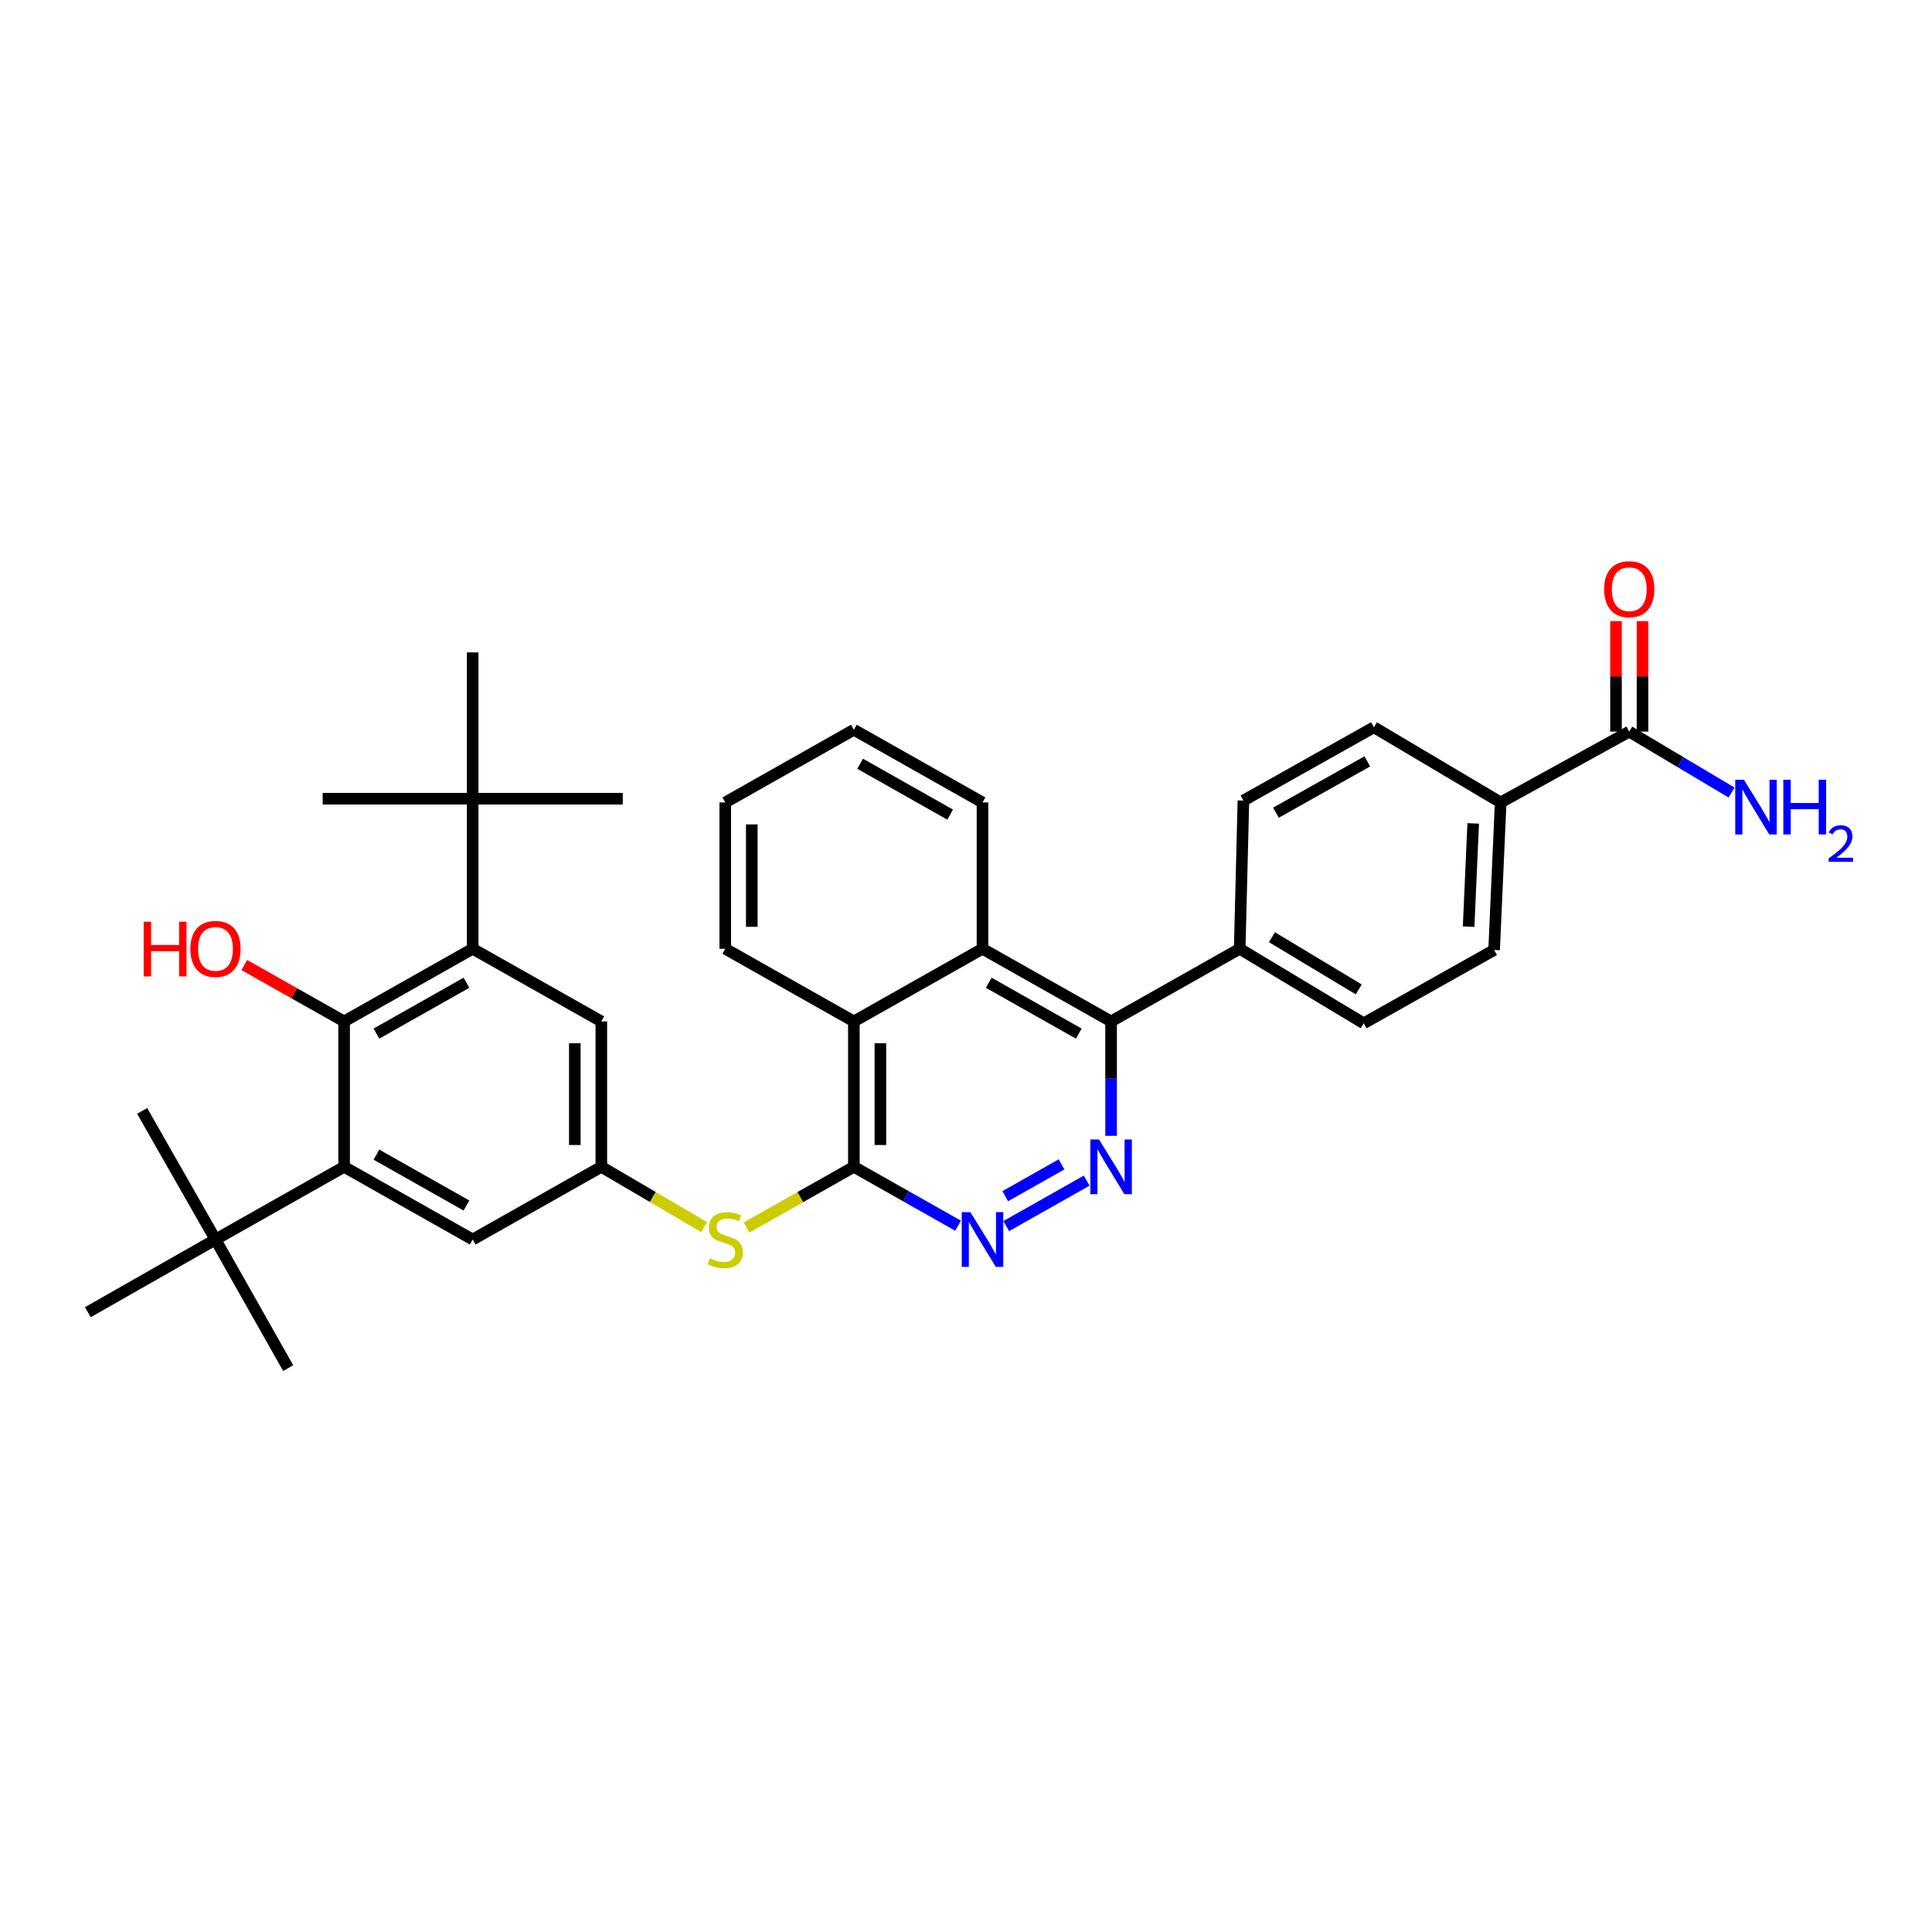 <?xml version='1.0' encoding='iso-8859-1'?>
<svg version='1.1' baseProfile='full'
              xmlns='http://www.w3.org/2000/svg'
                      xmlns:rdkit='http://www.rdkit.org/xml'
                      xmlns:xlink='http://www.w3.org/1999/xlink'
                  xml:space='preserve'
width='1000px' height='1000px' viewBox='0 0 1000 1000'>
<!-- END OF HEADER -->
<rect style='opacity:1.0;fill:#FFFFFF;stroke:none' width='1000' height='1000' x='0' y='0'> </rect>
<path class='bond-2' d='M 562.448,611.094 L 520.824,634.626' style='fill:none;fill-rule:evenodd;stroke:#0000FF;stroke-width:6px;stroke-linecap:butt;stroke-linejoin:miter;stroke-opacity:1' />
<path class='bond-2' d='M 549.451,602.678 L 520.314,619.15' style='fill:none;fill-rule:evenodd;stroke:#0000FF;stroke-width:6px;stroke-linecap:butt;stroke-linejoin:miter;stroke-opacity:1' />
<path class='bond-5' d='M 575.1,587.9 L 575.1,558.293' style='fill:none;fill-rule:evenodd;stroke:#0000FF;stroke-width:6px;stroke-linecap:butt;stroke-linejoin:miter;stroke-opacity:1' />
<path class='bond-5' d='M 575.1,558.293 L 575.1,528.686' style='fill:none;fill-rule:evenodd;stroke:#000000;stroke-width:6px;stroke-linecap:butt;stroke-linejoin:miter;stroke-opacity:1' />
<path class='bond-0' d='M 441.964,603.941 L 468.924,619.181' style='fill:none;fill-rule:evenodd;stroke:#000000;stroke-width:6px;stroke-linecap:butt;stroke-linejoin:miter;stroke-opacity:1' />
<path class='bond-0' d='M 468.924,619.181 L 495.884,634.421' style='fill:none;fill-rule:evenodd;stroke:#0000FF;stroke-width:6px;stroke-linecap:butt;stroke-linejoin:miter;stroke-opacity:1' />
<path class='bond-8' d='M 441.964,603.941 L 414.178,619.65' style='fill:none;fill-rule:evenodd;stroke:#000000;stroke-width:6px;stroke-linecap:butt;stroke-linejoin:miter;stroke-opacity:1' />
<path class='bond-8' d='M 414.178,619.65 L 386.392,635.359' style='fill:none;fill-rule:evenodd;stroke:#CCCC00;stroke-width:6px;stroke-linecap:butt;stroke-linejoin:miter;stroke-opacity:1' />
<path class='bond-34' d='M 441.964,603.941 L 441.964,528.686' style='fill:none;fill-rule:evenodd;stroke:#000000;stroke-width:6px;stroke-linecap:butt;stroke-linejoin:miter;stroke-opacity:1' />
<path class='bond-34' d='M 455.687,592.653 L 455.687,539.974' style='fill:none;fill-rule:evenodd;stroke:#000000;stroke-width:6px;stroke-linecap:butt;stroke-linejoin:miter;stroke-opacity:1' />
<path class='bond-1' d='M 178.11,528.686 L 244.666,491.078' style='fill:none;fill-rule:evenodd;stroke:#000000;stroke-width:6px;stroke-linecap:butt;stroke-linejoin:miter;stroke-opacity:1' />
<path class='bond-1' d='M 194.844,534.992 L 241.434,508.666' style='fill:none;fill-rule:evenodd;stroke:#000000;stroke-width:6px;stroke-linecap:butt;stroke-linejoin:miter;stroke-opacity:1' />
<path class='bond-23' d='M 178.11,528.686 L 152.276,514.093' style='fill:none;fill-rule:evenodd;stroke:#000000;stroke-width:6px;stroke-linecap:butt;stroke-linejoin:miter;stroke-opacity:1' />
<path class='bond-23' d='M 152.276,514.093 L 126.442,499.501' style='fill:none;fill-rule:evenodd;stroke:#FF0000;stroke-width:6px;stroke-linecap:butt;stroke-linejoin:miter;stroke-opacity:1' />
<path class='bond-37' d='M 178.11,528.686 L 178.11,603.941' style='fill:none;fill-rule:evenodd;stroke:#000000;stroke-width:6px;stroke-linecap:butt;stroke-linejoin:miter;stroke-opacity:1' />
<path class='bond-3' d='M 244.666,491.078 L 311.245,528.686' style='fill:none;fill-rule:evenodd;stroke:#000000;stroke-width:6px;stroke-linecap:butt;stroke-linejoin:miter;stroke-opacity:1' />
<path class='bond-12' d='M 244.666,491.078 L 244.666,413.421' style='fill:none;fill-rule:evenodd;stroke:#000000;stroke-width:6px;stroke-linecap:butt;stroke-linejoin:miter;stroke-opacity:1' />
<path class='bond-4' d='M 178.11,603.941 L 244.666,641.573' style='fill:none;fill-rule:evenodd;stroke:#000000;stroke-width:6px;stroke-linecap:butt;stroke-linejoin:miter;stroke-opacity:1' />
<path class='bond-4' d='M 194.847,597.64 L 241.437,623.982' style='fill:none;fill-rule:evenodd;stroke:#000000;stroke-width:6px;stroke-linecap:butt;stroke-linejoin:miter;stroke-opacity:1' />
<path class='bond-11' d='M 178.11,603.941 L 111.531,641.573' style='fill:none;fill-rule:evenodd;stroke:#000000;stroke-width:6px;stroke-linecap:butt;stroke-linejoin:miter;stroke-opacity:1' />
<path class='bond-6' d='M 575.1,528.686 L 508.536,491.078' style='fill:none;fill-rule:evenodd;stroke:#000000;stroke-width:6px;stroke-linecap:butt;stroke-linejoin:miter;stroke-opacity:1' />
<path class='bond-6' d='M 558.365,534.993 L 511.77,508.667' style='fill:none;fill-rule:evenodd;stroke:#000000;stroke-width:6px;stroke-linecap:butt;stroke-linejoin:miter;stroke-opacity:1' />
<path class='bond-15' d='M 575.1,528.686 L 641.664,491.078' style='fill:none;fill-rule:evenodd;stroke:#000000;stroke-width:6px;stroke-linecap:butt;stroke-linejoin:miter;stroke-opacity:1' />
<path class='bond-7' d='M 508.536,491.078 L 441.964,528.686' style='fill:none;fill-rule:evenodd;stroke:#000000;stroke-width:6px;stroke-linecap:butt;stroke-linejoin:miter;stroke-opacity:1' />
<path class='bond-24' d='M 508.536,491.078 L 508.536,415.35' style='fill:none;fill-rule:evenodd;stroke:#000000;stroke-width:6px;stroke-linecap:butt;stroke-linejoin:miter;stroke-opacity:1' />
<path class='bond-25' d='M 441.964,528.686 L 375.4,491.078' style='fill:none;fill-rule:evenodd;stroke:#000000;stroke-width:6px;stroke-linecap:butt;stroke-linejoin:miter;stroke-opacity:1' />
<path class='bond-9' d='M 364.461,635.156 L 337.853,619.549' style='fill:none;fill-rule:evenodd;stroke:#CCCC00;stroke-width:6px;stroke-linecap:butt;stroke-linejoin:miter;stroke-opacity:1' />
<path class='bond-9' d='M 337.853,619.549 L 311.245,603.941' style='fill:none;fill-rule:evenodd;stroke:#000000;stroke-width:6px;stroke-linecap:butt;stroke-linejoin:miter;stroke-opacity:1' />
<path class='bond-13' d='M 311.245,603.941 L 244.666,641.573' style='fill:none;fill-rule:evenodd;stroke:#000000;stroke-width:6px;stroke-linecap:butt;stroke-linejoin:miter;stroke-opacity:1' />
<path class='bond-14' d='M 311.245,603.941 L 311.245,528.686' style='fill:none;fill-rule:evenodd;stroke:#000000;stroke-width:6px;stroke-linecap:butt;stroke-linejoin:miter;stroke-opacity:1' />
<path class='bond-14' d='M 297.522,592.653 L 297.522,539.974' style='fill:none;fill-rule:evenodd;stroke:#000000;stroke-width:6px;stroke-linecap:butt;stroke-linejoin:miter;stroke-opacity:1' />
<path class='bond-10' d='M 843.3,378.679 L 776.743,415.35' style='fill:none;fill-rule:evenodd;stroke:#000000;stroke-width:6px;stroke-linecap:butt;stroke-linejoin:miter;stroke-opacity:1' />
<path class='bond-17' d='M 850.161,378.679 L 850.161,350.082' style='fill:none;fill-rule:evenodd;stroke:#000000;stroke-width:6px;stroke-linecap:butt;stroke-linejoin:miter;stroke-opacity:1' />
<path class='bond-17' d='M 850.161,350.082 L 850.161,321.485' style='fill:none;fill-rule:evenodd;stroke:#FF0000;stroke-width:6px;stroke-linecap:butt;stroke-linejoin:miter;stroke-opacity:1' />
<path class='bond-17' d='M 836.438,378.679 L 836.438,350.082' style='fill:none;fill-rule:evenodd;stroke:#000000;stroke-width:6px;stroke-linecap:butt;stroke-linejoin:miter;stroke-opacity:1' />
<path class='bond-17' d='M 836.438,350.082 L 836.438,321.485' style='fill:none;fill-rule:evenodd;stroke:#FF0000;stroke-width:6px;stroke-linecap:butt;stroke-linejoin:miter;stroke-opacity:1' />
<path class='bond-22' d='M 843.3,378.679 L 869.777,394.448' style='fill:none;fill-rule:evenodd;stroke:#000000;stroke-width:6px;stroke-linecap:butt;stroke-linejoin:miter;stroke-opacity:1' />
<path class='bond-22' d='M 869.777,394.448 L 896.254,410.218' style='fill:none;fill-rule:evenodd;stroke:#0000FF;stroke-width:6px;stroke-linecap:butt;stroke-linejoin:miter;stroke-opacity:1' />
<path class='bond-26' d='M 111.531,641.573 L 149.162,708.137' style='fill:none;fill-rule:evenodd;stroke:#000000;stroke-width:6px;stroke-linecap:butt;stroke-linejoin:miter;stroke-opacity:1' />
<path class='bond-30' d='M 111.531,641.573 L 45.455,679.196' style='fill:none;fill-rule:evenodd;stroke:#000000;stroke-width:6px;stroke-linecap:butt;stroke-linejoin:miter;stroke-opacity:1' />
<path class='bond-31' d='M 111.531,641.573 L 73.579,575.001' style='fill:none;fill-rule:evenodd;stroke:#000000;stroke-width:6px;stroke-linecap:butt;stroke-linejoin:miter;stroke-opacity:1' />
<path class='bond-27' d='M 244.666,413.421 L 322.338,413.421' style='fill:none;fill-rule:evenodd;stroke:#000000;stroke-width:6px;stroke-linecap:butt;stroke-linejoin:miter;stroke-opacity:1' />
<path class='bond-28' d='M 244.666,413.421 L 167.009,413.421' style='fill:none;fill-rule:evenodd;stroke:#000000;stroke-width:6px;stroke-linecap:butt;stroke-linejoin:miter;stroke-opacity:1' />
<path class='bond-29' d='M 244.666,413.421 L 244.666,337.678' style='fill:none;fill-rule:evenodd;stroke:#000000;stroke-width:6px;stroke-linecap:butt;stroke-linejoin:miter;stroke-opacity:1' />
<path class='bond-18' d='M 641.664,491.078 L 643.592,414.374' style='fill:none;fill-rule:evenodd;stroke:#000000;stroke-width:6px;stroke-linecap:butt;stroke-linejoin:miter;stroke-opacity:1' />
<path class='bond-19' d='M 641.664,491.078 L 705.834,529.662' style='fill:none;fill-rule:evenodd;stroke:#000000;stroke-width:6px;stroke-linecap:butt;stroke-linejoin:miter;stroke-opacity:1' />
<path class='bond-19' d='M 658.361,485.105 L 703.28,512.114' style='fill:none;fill-rule:evenodd;stroke:#000000;stroke-width:6px;stroke-linecap:butt;stroke-linejoin:miter;stroke-opacity:1' />
<path class='bond-16' d='M 776.743,415.35 L 773.358,491.71' style='fill:none;fill-rule:evenodd;stroke:#000000;stroke-width:6px;stroke-linecap:butt;stroke-linejoin:miter;stroke-opacity:1' />
<path class='bond-16' d='M 762.526,426.196 L 760.157,479.649' style='fill:none;fill-rule:evenodd;stroke:#000000;stroke-width:6px;stroke-linecap:butt;stroke-linejoin:miter;stroke-opacity:1' />
<path class='bond-35' d='M 776.743,415.35 L 711.132,376.422' style='fill:none;fill-rule:evenodd;stroke:#000000;stroke-width:6px;stroke-linecap:butt;stroke-linejoin:miter;stroke-opacity:1' />
<path class='bond-20' d='M 643.592,414.374 L 711.132,376.422' style='fill:none;fill-rule:evenodd;stroke:#000000;stroke-width:6px;stroke-linecap:butt;stroke-linejoin:miter;stroke-opacity:1' />
<path class='bond-20' d='M 660.446,420.645 L 707.724,394.079' style='fill:none;fill-rule:evenodd;stroke:#000000;stroke-width:6px;stroke-linecap:butt;stroke-linejoin:miter;stroke-opacity:1' />
<path class='bond-21' d='M 705.834,529.662 L 773.358,491.71' style='fill:none;fill-rule:evenodd;stroke:#000000;stroke-width:6px;stroke-linecap:butt;stroke-linejoin:miter;stroke-opacity:1' />
<path class='bond-32' d='M 508.536,415.35 L 441.964,377.718' style='fill:none;fill-rule:evenodd;stroke:#000000;stroke-width:6px;stroke-linecap:butt;stroke-linejoin:miter;stroke-opacity:1' />
<path class='bond-32' d='M 491.797,421.651 L 445.197,395.309' style='fill:none;fill-rule:evenodd;stroke:#000000;stroke-width:6px;stroke-linecap:butt;stroke-linejoin:miter;stroke-opacity:1' />
<path class='bond-36' d='M 375.4,491.078 L 375.4,415.35' style='fill:none;fill-rule:evenodd;stroke:#000000;stroke-width:6px;stroke-linecap:butt;stroke-linejoin:miter;stroke-opacity:1' />
<path class='bond-36' d='M 389.123,479.718 L 389.123,426.709' style='fill:none;fill-rule:evenodd;stroke:#000000;stroke-width:6px;stroke-linecap:butt;stroke-linejoin:miter;stroke-opacity:1' />
<path class='bond-33' d='M 441.964,377.718 L 375.4,415.35' style='fill:none;fill-rule:evenodd;stroke:#000000;stroke-width:6px;stroke-linecap:butt;stroke-linejoin:miter;stroke-opacity:1' />
<path  class='atom-0' d='M 568.84 589.781
L 578.12 604.781
Q 579.04 606.261, 580.52 608.941
Q 582 611.621, 582.08 611.781
L 582.08 589.781
L 585.84 589.781
L 585.84 618.101
L 581.96 618.101
L 572 601.701
Q 570.84 599.781, 569.6 597.581
Q 568.4 595.381, 568.04 594.701
L 568.04 618.101
L 564.36 618.101
L 564.36 589.781
L 568.84 589.781
' fill='#0000FF'/>
<path  class='atom-3' d='M 502.276 627.413
L 511.556 642.413
Q 512.476 643.893, 513.956 646.573
Q 515.436 649.253, 515.516 649.413
L 515.516 627.413
L 519.276 627.413
L 519.276 655.733
L 515.396 655.733
L 505.436 639.333
Q 504.276 637.413, 503.036 635.213
Q 501.836 633.013, 501.476 632.333
L 501.476 655.733
L 497.796 655.733
L 497.796 627.413
L 502.276 627.413
' fill='#0000FF'/>
<path  class='atom-9' d='M 367.4 651.293
Q 367.72 651.413, 369.04 651.973
Q 370.36 652.533, 371.8 652.893
Q 373.28 653.213, 374.72 653.213
Q 377.4 653.213, 378.96 651.933
Q 380.52 650.613, 380.52 648.333
Q 380.52 646.773, 379.72 645.813
Q 378.96 644.853, 377.76 644.333
Q 376.56 643.813, 374.56 643.213
Q 372.04 642.453, 370.52 641.733
Q 369.04 641.013, 367.96 639.493
Q 366.92 637.973, 366.92 635.413
Q 366.92 631.853, 369.32 629.653
Q 371.76 627.453, 376.56 627.453
Q 379.84 627.453, 383.56 629.013
L 382.64 632.093
Q 379.24 630.693, 376.68 630.693
Q 373.92 630.693, 372.4 631.853
Q 370.88 632.973, 370.92 634.933
Q 370.92 636.453, 371.68 637.373
Q 372.48 638.293, 373.6 638.813
Q 374.76 639.333, 376.68 639.933
Q 379.24 640.733, 380.76 641.533
Q 382.28 642.333, 383.36 643.973
Q 384.48 645.573, 384.48 648.333
Q 384.48 652.253, 381.84 654.373
Q 379.24 656.453, 374.88 656.453
Q 372.36 656.453, 370.44 655.893
Q 368.56 655.373, 366.32 654.453
L 367.4 651.293
' fill='#CCCC00'/>
<path  class='atom-18' d='M 830.3 304.96
Q 830.3 298.16, 833.66 294.36
Q 837.02 290.56, 843.3 290.56
Q 849.58 290.56, 852.94 294.36
Q 856.3 298.16, 856.3 304.96
Q 856.3 311.84, 852.9 315.76
Q 849.5 319.64, 843.3 319.64
Q 837.06 319.64, 833.66 315.76
Q 830.3 311.88, 830.3 304.96
M 843.3 316.44
Q 847.62 316.44, 849.94 313.56
Q 852.3 310.64, 852.3 304.96
Q 852.3 299.4, 849.94 296.6
Q 847.62 293.76, 843.3 293.76
Q 838.98 293.76, 836.62 296.56
Q 834.3 299.36, 834.3 304.96
Q 834.3 310.68, 836.62 313.56
Q 838.98 316.44, 843.3 316.44
' fill='#FF0000'/>
<path  class='atom-23' d='M 902.643 403.591
L 911.923 418.591
Q 912.843 420.071, 914.323 422.751
Q 915.803 425.431, 915.883 425.591
L 915.883 403.591
L 919.643 403.591
L 919.643 431.911
L 915.763 431.911
L 905.803 415.511
Q 904.643 413.591, 903.403 411.391
Q 902.203 409.191, 901.843 408.511
L 901.843 431.911
L 898.163 431.911
L 898.163 403.591
L 902.643 403.591
' fill='#0000FF'/>
<path  class='atom-23' d='M 923.043 403.591
L 926.883 403.591
L 926.883 415.631
L 941.363 415.631
L 941.363 403.591
L 945.203 403.591
L 945.203 431.911
L 941.363 431.911
L 941.363 418.831
L 926.883 418.831
L 926.883 431.911
L 923.043 431.911
L 923.043 403.591
' fill='#0000FF'/>
<path  class='atom-23' d='M 946.576 430.918
Q 947.262 429.149, 948.899 428.172
Q 950.536 427.169, 952.806 427.169
Q 955.631 427.169, 957.215 428.7
Q 958.799 430.231, 958.799 432.95
Q 958.799 435.722, 956.74 438.31
Q 954.707 440.897, 950.483 443.959
L 959.116 443.959
L 959.116 446.071
L 946.523 446.071
L 946.523 444.302
Q 950.008 441.821, 952.067 439.973
Q 954.153 438.125, 955.156 436.462
Q 956.159 434.798, 956.159 433.082
Q 956.159 431.287, 955.261 430.284
Q 954.364 429.281, 952.806 429.281
Q 951.301 429.281, 950.298 429.888
Q 949.295 430.495, 948.582 431.842
L 946.576 430.918
' fill='#0000FF'/>
<path  class='atom-24' d='M 74.371 477.078
L 78.211 477.078
L 78.211 489.118
L 92.691 489.118
L 92.691 477.078
L 96.531 477.078
L 96.531 505.398
L 92.691 505.398
L 92.691 492.318
L 78.211 492.318
L 78.211 505.398
L 74.371 505.398
L 74.371 477.078
' fill='#FF0000'/>
<path  class='atom-24' d='M 98.531 491.158
Q 98.531 484.358, 101.891 480.558
Q 105.251 476.758, 111.531 476.758
Q 117.811 476.758, 121.171 480.558
Q 124.531 484.358, 124.531 491.158
Q 124.531 498.038, 121.131 501.958
Q 117.731 505.838, 111.531 505.838
Q 105.291 505.838, 101.891 501.958
Q 98.531 498.078, 98.531 491.158
M 111.531 502.638
Q 115.851 502.638, 118.171 499.758
Q 120.531 496.838, 120.531 491.158
Q 120.531 485.598, 118.171 482.798
Q 115.851 479.958, 111.531 479.958
Q 107.211 479.958, 104.851 482.758
Q 102.531 485.558, 102.531 491.158
Q 102.531 496.878, 104.851 499.758
Q 107.211 502.638, 111.531 502.638
' fill='#FF0000'/>
</svg>
